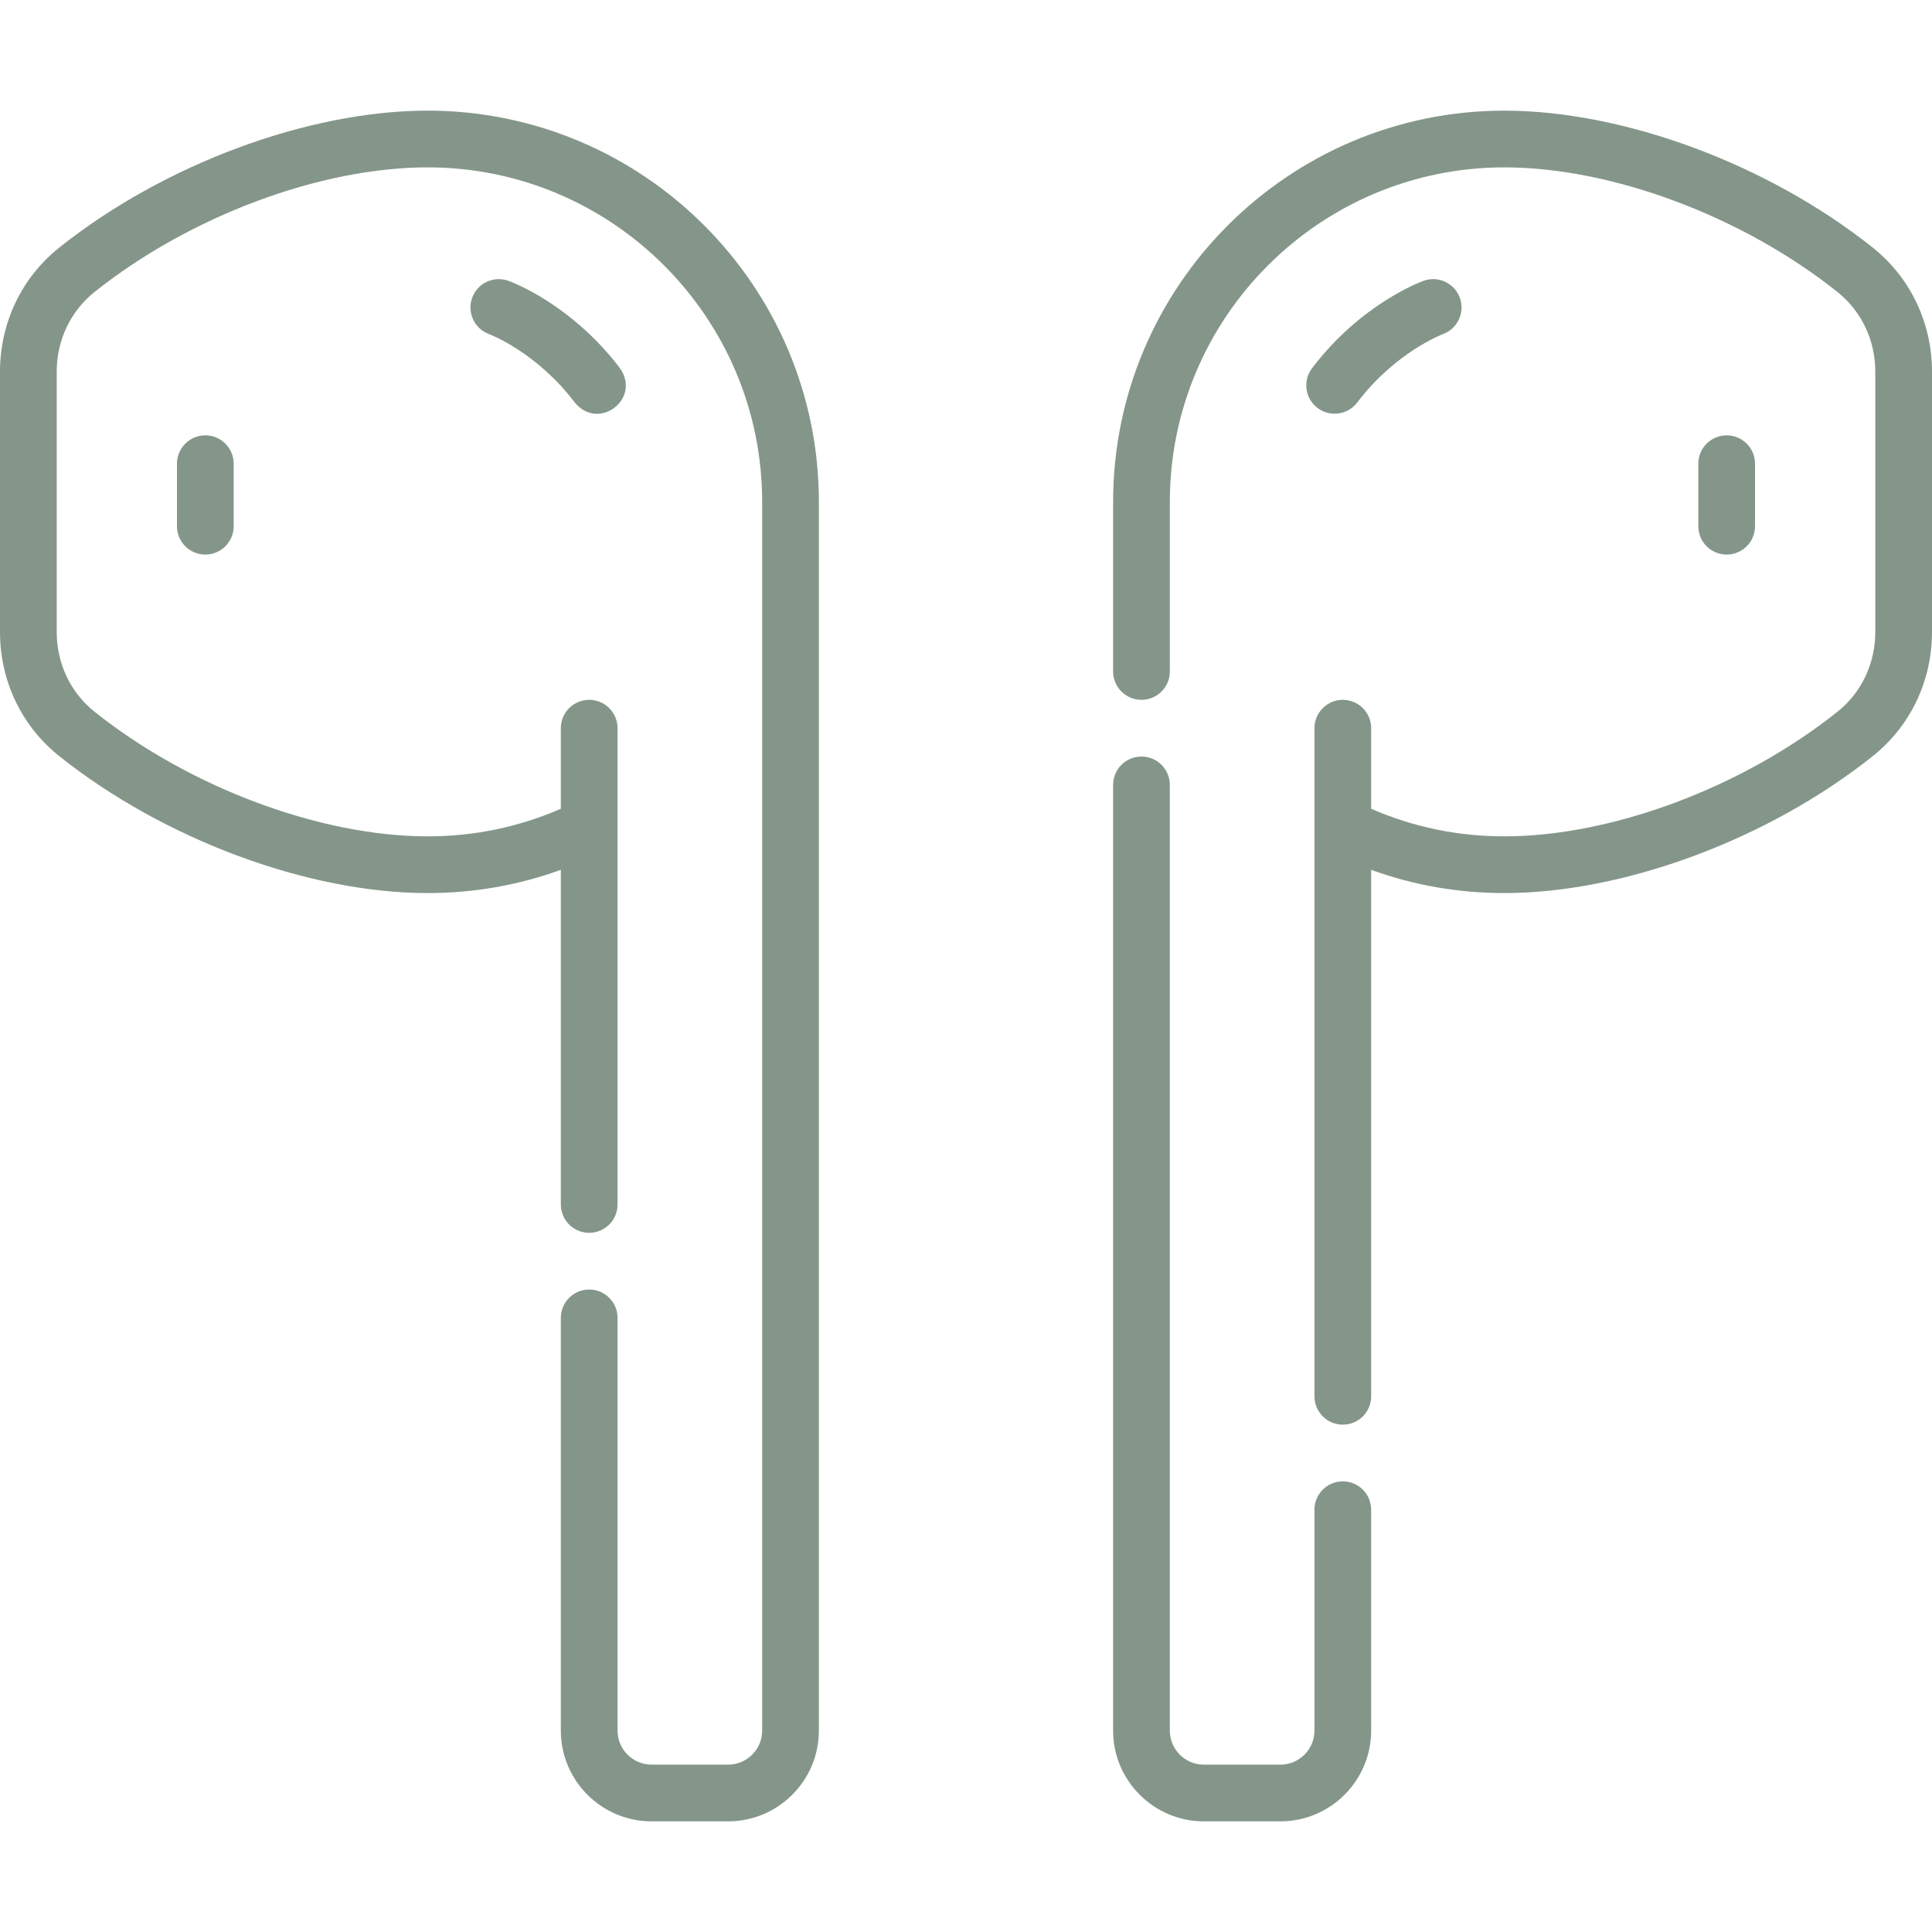 <?xml version="1.0" encoding="UTF-8"?> <svg xmlns="http://www.w3.org/2000/svg" xmlns:xlink="http://www.w3.org/1999/xlink" xmlns:svgjs="http://svgjs.com/svgjs" width="512" height="512" x="0" y="0" viewBox="0 0 512 512" style="enable-background:new 0 0 512 512" xml:space="preserve" class=""> <g> <g xmlns="http://www.w3.org/2000/svg"> <path d="m113.338 29.323c-31.676 0-70.01 14.252-97.66 36.309-9.964 7.949-15.678 19.935-15.678 32.887v68.956c0 12.952 5.714 24.938 15.679 32.887 27.65 22.057 65.982 36.31 97.659 36.31 12.206 0 24.031-2.068 35.29-6.159v88.682c0 4.15 3.364 7.515 7.515 7.515s7.515-3.364 7.515-7.515v-126.217c0-4.15-3.364-7.515-7.515-7.515s-7.515 3.365-7.515 7.515v21.351c-11.133 4.851-22.981 7.312-35.29 7.312-28.48 0-63.135-12.965-88.287-33.029-6.369-5.081-10.021-12.785-10.021-21.138v-68.955c0-8.352 3.653-16.057 10.021-21.138 25.152-20.064 59.806-33.028 88.287-33.028 48.879 0 88.645 39.766 88.645 88.644v325.631c0 4.974-4.047 9.021-9.021 9.021h-20.285c-4.974 0-9.02-4.046-9.02-9.021v-109.376c0-4.15-3.364-7.515-7.515-7.515s-7.515 3.365-7.515 7.515v109.375c0 13.261 10.789 24.05 24.05 24.05h20.285c13.261 0 24.05-10.789 24.05-24.05v-325.63c0-57.166-46.508-103.674-103.674-103.674z" fill="#849689" data-original="#000000" style=""></path> <path d="m46.898 122.887v16.565c0 4.15 3.364 7.515 7.515 7.515s7.515-3.364 7.515-7.515v-16.565c0-4.15-3.364-7.515-7.515-7.515s-7.515 3.365-7.515 7.515z" fill="#849689" data-original="#000000" style=""></path> <path d="m134.719 74.41c-3.91-1.394-8.208.643-9.604 4.551-1.395 3.909.643 8.208 4.551 9.603.123.044 12.534 4.746 22.65 18.096 6.301 7.731 17.708-.963 11.979-9.076-12.956-17.099-28.904-22.934-29.576-23.174z" fill="#849689" data-original="#000000" style=""></path> <path d="m496.321 65.632c-27.649-22.057-65.982-36.309-97.658-36.309-57.166 0-103.674 46.508-103.674 103.674v44.952c0 4.15 3.364 7.515 7.515 7.515s7.515-3.365 7.515-7.515v-44.952c0-48.879 39.766-88.644 88.645-88.644 28.48 0 63.135 12.964 88.286 33.028 6.37 5.081 10.023 12.786 10.023 21.138v68.956c0 8.353-3.653 16.057-10.022 21.138-25.152 20.064-59.806 33.029-88.287 33.029-12.308 0-24.157-2.461-35.29-7.312v-21.351c0-4.15-3.364-7.515-7.515-7.515s-7.515 3.365-7.515 7.515v177.054c0 4.15 3.364 7.515 7.515 7.515s7.515-3.365 7.515-7.515v-139.52c11.258 4.091 23.083 6.159 35.29 6.159 31.676 0 70.009-14.252 97.658-36.309 9.965-7.949 15.679-19.935 15.679-32.887v-68.957c-.001-12.952-5.715-24.938-15.68-32.887z" fill="#849689" data-original="#000000" style=""></path> <path d="m355.858 392.576c-4.151 0-7.515 3.365-7.515 7.515v58.537c0 4.974-4.047 9.021-9.021 9.021h-20.285c-4.974 0-9.021-4.046-9.021-9.021v-250.62c0-4.15-3.364-7.515-7.515-7.515s-7.515 3.364-7.515 7.515v250.62c0 13.261 10.789 24.05 24.05 24.05h20.285c13.261 0 24.05-10.789 24.05-24.05v-58.537c.002-4.151-3.362-7.515-7.513-7.515z" fill="#849689" data-original="#000000" style=""></path> <path d="m465.102 139.452v-16.565c0-4.15-3.364-7.515-7.515-7.515s-7.515 3.365-7.515 7.515v16.565c0 4.15 3.364 7.515 7.515 7.515s7.515-3.364 7.515-7.515z" fill="#849689" data-original="#000000" style=""></path> <path d="m349.157 108.113c3.278 2.492 8.008 1.875 10.527-1.451 10.056-13.271 22.387-17.997 22.682-18.108 3.887-1.407 5.91-5.694 4.519-9.591-1.395-3.909-5.696-5.947-9.604-4.551-.672.24-16.62 6.075-29.575 23.175-2.507 3.305-1.858 8.019 1.451 10.526z" fill="#849689" data-original="#000000" style=""></path> </g> </g> </svg> 